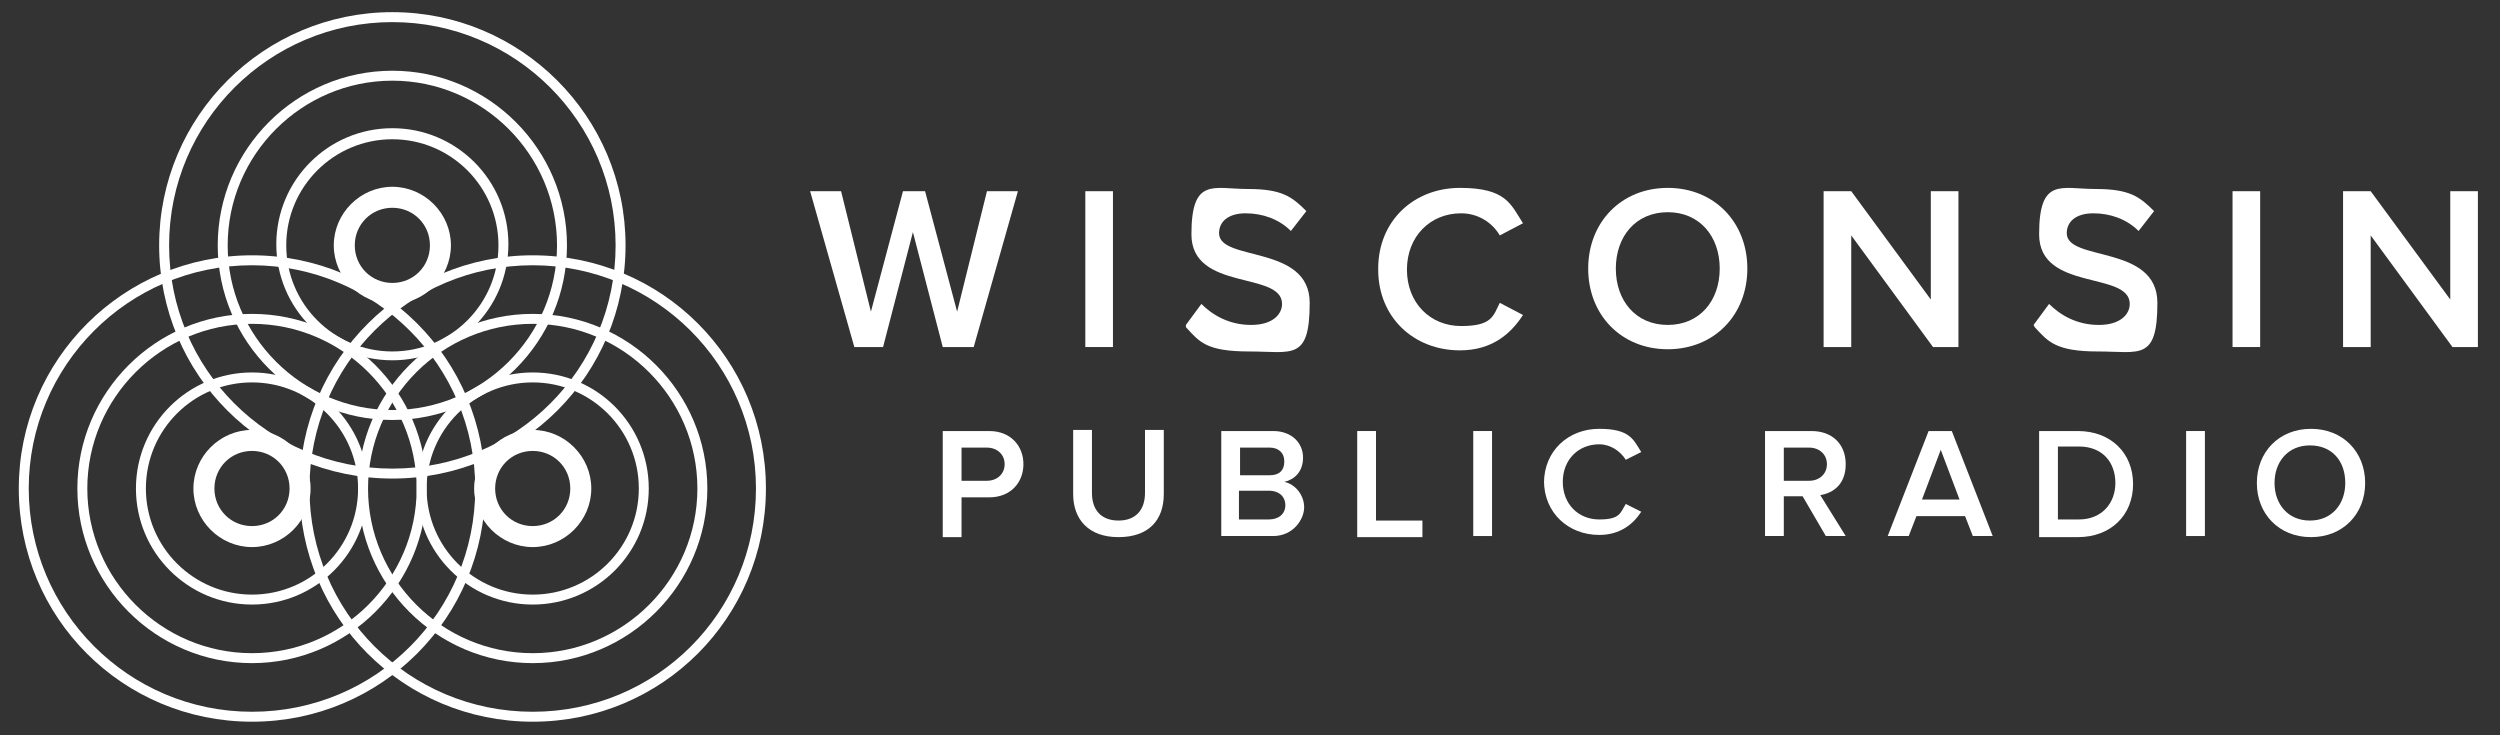 <?xml version="1.0" encoding="UTF-8"?> <svg xmlns="http://www.w3.org/2000/svg" id="logo_xA0_Image" version="1.1" viewBox="0 0 226.2 66.5"><rect x="0" y="0" width="226.2" height="66.5" fill="#333333" stroke="none"/><defs><style> .st0 { fill: #fff; } </style></defs><g><path class="st0" d="M35.5,7.3c8.2,0,14.9,6.7,14.9,14.9s-6.7,14.9-14.9,14.9-14.9-6.7-14.9-14.9,6.7-14.9,14.9-14.9M35.5,6.4c-8.7,0-15.8,7.1-15.8,15.8s7.1,15.8,15.8,15.8,15.8-7.1,15.8-15.8-7.1-15.8-15.8-15.8h0Z"></path><path class="st0" d="M35.5,12.6c5.3,0,9.6,4.3,9.6,9.6s-4.3,9.6-9.6,9.6-9.6-4.3-9.6-9.6,4.3-9.6,9.6-9.6M35.5,11.6c-5.8,0-10.5,4.7-10.5,10.5s4.7,10.5,10.5,10.5,10.5-4.7,10.5-10.5-4.7-10.5-10.5-10.5h0Z"></path><path class="st0" d="M35.5,18.8c1.9,0,3.4,1.5,3.4,3.4s-1.5,3.4-3.4,3.4-3.4-1.5-3.4-3.4,1.5-3.4,3.4-3.4M35.5,16.9c-2.9,0-5.3,2.4-5.3,5.3s2.4,5.3,5.3,5.3,5.3-2.4,5.3-5.3-2.4-5.3-5.3-5.3h0Z"></path><path class="st0" d="M35.5,2c11.1,0,20.2,9,20.2,20.2s-9,20.2-20.2,20.2-20.2-9-20.2-20.2S24.4,2,35.5,2M35.5,1.1c-11.6,0-21.1,9.4-21.1,21.1s9.4,21.1,21.1,21.1,21.1-9.4,21.1-21.1S47.1,1.1,35.5,1.1h0Z"></path></g><g><path class="st0" d="M85.3,31.4l-2.7-10.4-2.7,10.4h-2.6l-4-14.1h2.8l2.7,10.9,2.9-10.9h2l2.9,10.9,2.7-10.9h2.8l-4,14.1h-2.6Z"></path><path class="st0" d="M98.2,31.4v-14.1h2.5v14.1h-2.5Z"></path><path class="st0" d="M107.3,29.4l1.4-1.9c1,1,2.5,1.9,4.5,1.9s2.8-1,2.8-1.9c0-3-8.2-1.1-8.2-6.3s2-4.1,5.1-4.1,4,.7,5.3,2l-1.4,1.8c-1.1-1.1-2.6-1.6-4.1-1.6s-2.4.7-2.4,1.8c0,2.6,8.2,1,8.2,6.3s-1.6,4.4-5.5,4.4-4.5-.9-5.7-2.2Z"></path><path class="st0" d="M124.7,24.3c0-4.3,3.2-7.3,7.4-7.3s4.6,1.5,5.7,3.2l-2.1,1.1c-.7-1.2-2-2-3.5-2-2.8,0-4.9,2.1-4.9,5.1s2.1,5.1,4.9,5.1,2.9-.9,3.5-2.1l2.1,1.1c-1.1,1.7-2.8,3.2-5.7,3.2-4.2,0-7.4-3-7.4-7.3Z"></path><path class="st0" d="M143.7,24.3c0-4.2,3-7.3,7.2-7.3s7.2,3.1,7.2,7.3-3,7.3-7.2,7.3-7.2-3.1-7.2-7.3ZM155.6,24.3c0-2.9-1.8-5.1-4.7-5.1s-4.7,2.2-4.7,5.1,1.8,5.1,4.7,5.1,4.7-2.2,4.7-5.1Z"></path><path class="st0" d="M174.9,31.4l-7.4-10.1v10.1h-2.5v-14.1h2.5l7.2,9.8v-9.8h2.5v14.1h-2.4Z"></path><path class="st0" d="M184,29.4l1.4-1.9c1,1,2.5,1.9,4.5,1.9s2.8-1,2.8-1.9c0-3-8.2-1.1-8.2-6.3s2-4.1,5.1-4.1,4,.7,5.3,2l-1.4,1.8c-1.1-1.1-2.6-1.6-4.1-1.6s-2.4.7-2.4,1.8c0,2.6,8.2,1,8.2,6.3s-1.6,4.4-5.4,4.4-4.5-.9-5.7-2.2Z"></path><path class="st0" d="M202,31.4v-14.1h2.5v14.1h-2.5Z"></path><path class="st0" d="M221.9,31.4l-7.4-10.1v10.1h-2.5v-14.1h2.5l7.2,9.8v-9.8h2.5v14.1h-2.4Z"></path><path class="st0" d="M85.3,48.5v-9.5h4.2c2,0,3.1,1.4,3.1,3s-1.1,3-3.1,3h-2.5v3.6h-1.7ZM90.9,42c0-.9-.7-1.5-1.6-1.5h-2.3v3h2.3c.9,0,1.6-.6,1.6-1.5Z"></path><path class="st0" d="M97.1,44.7v-5.8h1.7v5.7c0,1.5.8,2.5,2.4,2.5s2.4-1,2.4-2.5v-5.7h1.7v5.8c0,2.4-1.4,3.9-4.1,3.9s-4.1-1.6-4.1-3.9Z"></path><path class="st0" d="M110.5,48.5v-9.5h4.7c1.7,0,2.7,1.1,2.7,2.4s-.8,2-1.7,2.2c1,.2,1.8,1.2,1.8,2.3s-1,2.6-2.8,2.6h-4.8ZM116.2,41.7c0-.7-.5-1.2-1.3-1.2h-2.7v2.5h2.7c.9,0,1.3-.5,1.3-1.2ZM116.3,45.7c0-.7-.5-1.3-1.5-1.3h-2.7v2.6h2.7c.9,0,1.5-.5,1.5-1.3Z"></path><path class="st0" d="M122.8,48.5v-9.5h1.7v8.1h4.2v1.5h-5.9Z"></path><path class="st0" d="M133.3,48.5v-9.5h1.7v9.5h-1.7Z"></path><path class="st0" d="M139.7,43.7c0-2.9,2.2-4.9,5-4.9s3.1,1,3.8,2.1l-1.4.7c-.5-.8-1.4-1.4-2.4-1.4-1.9,0-3.3,1.4-3.3,3.4s1.4,3.4,3.3,3.4,1.9-.6,2.4-1.4l1.4.7c-.7,1.1-1.9,2.1-3.8,2.1-2.8,0-5-2-5-4.9Z"></path><path class="st0" d="M165.2,48.5l-2.1-3.6h-1.7v3.6h-1.7v-9.5h4.2c1.9,0,3.1,1.2,3.1,3s-1.1,2.6-2.3,2.8l2.3,3.7h-1.9ZM165.3,42c0-.9-.7-1.5-1.6-1.5h-2.3v3h2.3c.9,0,1.6-.6,1.6-1.5Z"></path><path class="st0" d="M178.5,48.5l-.7-1.8h-4.4l-.7,1.8h-1.9l3.7-9.5h2.1l3.7,9.5h-1.9ZM175.6,40.7l-1.7,4.5h3.4l-1.7-4.5Z"></path><path class="st0" d="M184.5,48.5v-9.5h3.5c3,0,5,2,5,4.8s-2,4.8-5,4.8h-3.5ZM191.4,43.7c0-1.8-1.1-3.3-3.3-3.3h-1.9v6.6h1.9c2.1,0,3.3-1.5,3.3-3.3Z"></path><path class="st0" d="M197.8,48.5v-9.5h1.7v9.5h-1.7Z"></path><path class="st0" d="M204.2,43.7c0-2.8,2-4.9,4.9-4.9s4.9,2.1,4.9,4.9-2,4.9-4.9,4.9-4.9-2.1-4.9-4.9ZM212.2,43.7c0-2-1.2-3.4-3.2-3.4s-3.2,1.5-3.2,3.4,1.2,3.4,3.2,3.4,3.2-1.5,3.2-3.4Z"></path></g><g><path class="st0" d="M48.2,29.3c8.2,0,14.9,6.7,14.9,14.9s-6.7,14.9-14.9,14.9-14.9-6.7-14.9-14.9,6.7-14.9,14.9-14.9M48.2,28.4c-8.7,0-15.8,7.1-15.8,15.8s7.1,15.8,15.8,15.8,15.8-7.1,15.8-15.8-7.1-15.8-15.8-15.8h0Z"></path><path class="st0" d="M48.2,34.6c5.3,0,9.6,4.3,9.6,9.6s-4.3,9.6-9.6,9.6-9.6-4.3-9.6-9.6,4.3-9.6,9.6-9.6M48.2,33.7c-5.8,0-10.5,4.7-10.5,10.5s4.7,10.5,10.5,10.5,10.5-4.7,10.5-10.5-4.7-10.5-10.5-10.5h0Z"></path><path class="st0" d="M48.2,40.8c1.9,0,3.4,1.5,3.4,3.4s-1.5,3.4-3.4,3.4-3.4-1.5-3.4-3.4,1.5-3.4,3.4-3.4M48.2,38.9c-2.9,0-5.3,2.4-5.3,5.3s2.4,5.3,5.3,5.3,5.3-2.4,5.3-5.3-2.4-5.3-5.3-5.3h0Z"></path><path class="st0" d="M48.2,24c11.1,0,20.2,9,20.2,20.2s-9,20.2-20.2,20.2-20.2-9-20.2-20.2,9-20.2,20.2-20.2M48.2,23.1c-11.6,0-21.1,9.4-21.1,21.1s9.4,21.1,21.1,21.1,21.1-9.4,21.1-21.1-9.4-21.1-21.1-21.1h0Z"></path></g><g><path class="st0" d="M22.8,29.3c8.2,0,14.9,6.7,14.9,14.9s-6.7,14.9-14.9,14.9-14.9-6.7-14.9-14.9,6.7-14.9,14.9-14.9M22.8,28.4c-8.7,0-15.8,7.1-15.8,15.8s7.1,15.8,15.8,15.8,15.8-7.1,15.8-15.8-7.1-15.8-15.8-15.8h0Z"></path><path class="st0" d="M22.8,34.6c5.3,0,9.6,4.3,9.6,9.6s-4.3,9.6-9.6,9.6-9.6-4.3-9.6-9.6,4.3-9.6,9.6-9.6M22.8,33.7c-5.8,0-10.5,4.7-10.5,10.5s4.7,10.5,10.5,10.5,10.5-4.7,10.5-10.5-4.7-10.5-10.5-10.5h0Z"></path><path class="st0" d="M22.8,40.8c1.9,0,3.4,1.5,3.4,3.4s-1.5,3.4-3.4,3.4-3.4-1.5-3.4-3.4,1.5-3.4,3.4-3.4M22.8,38.9c-2.9,0-5.3,2.4-5.3,5.3s2.4,5.3,5.3,5.3,5.3-2.4,5.3-5.3-2.4-5.3-5.3-5.3h0Z"></path><path class="st0" d="M22.8,24c11.1,0,20.2,9,20.2,20.2s-9,20.2-20.2,20.2S2.6,55.3,2.6,44.2s9-20.2,20.2-20.2M22.8,23.1c-11.6,0-21.1,9.4-21.1,21.1s9.4,21.1,21.1,21.1,21.1-9.4,21.1-21.1-9.4-21.1-21.1-21.1h0Z"></path></g></svg> 
